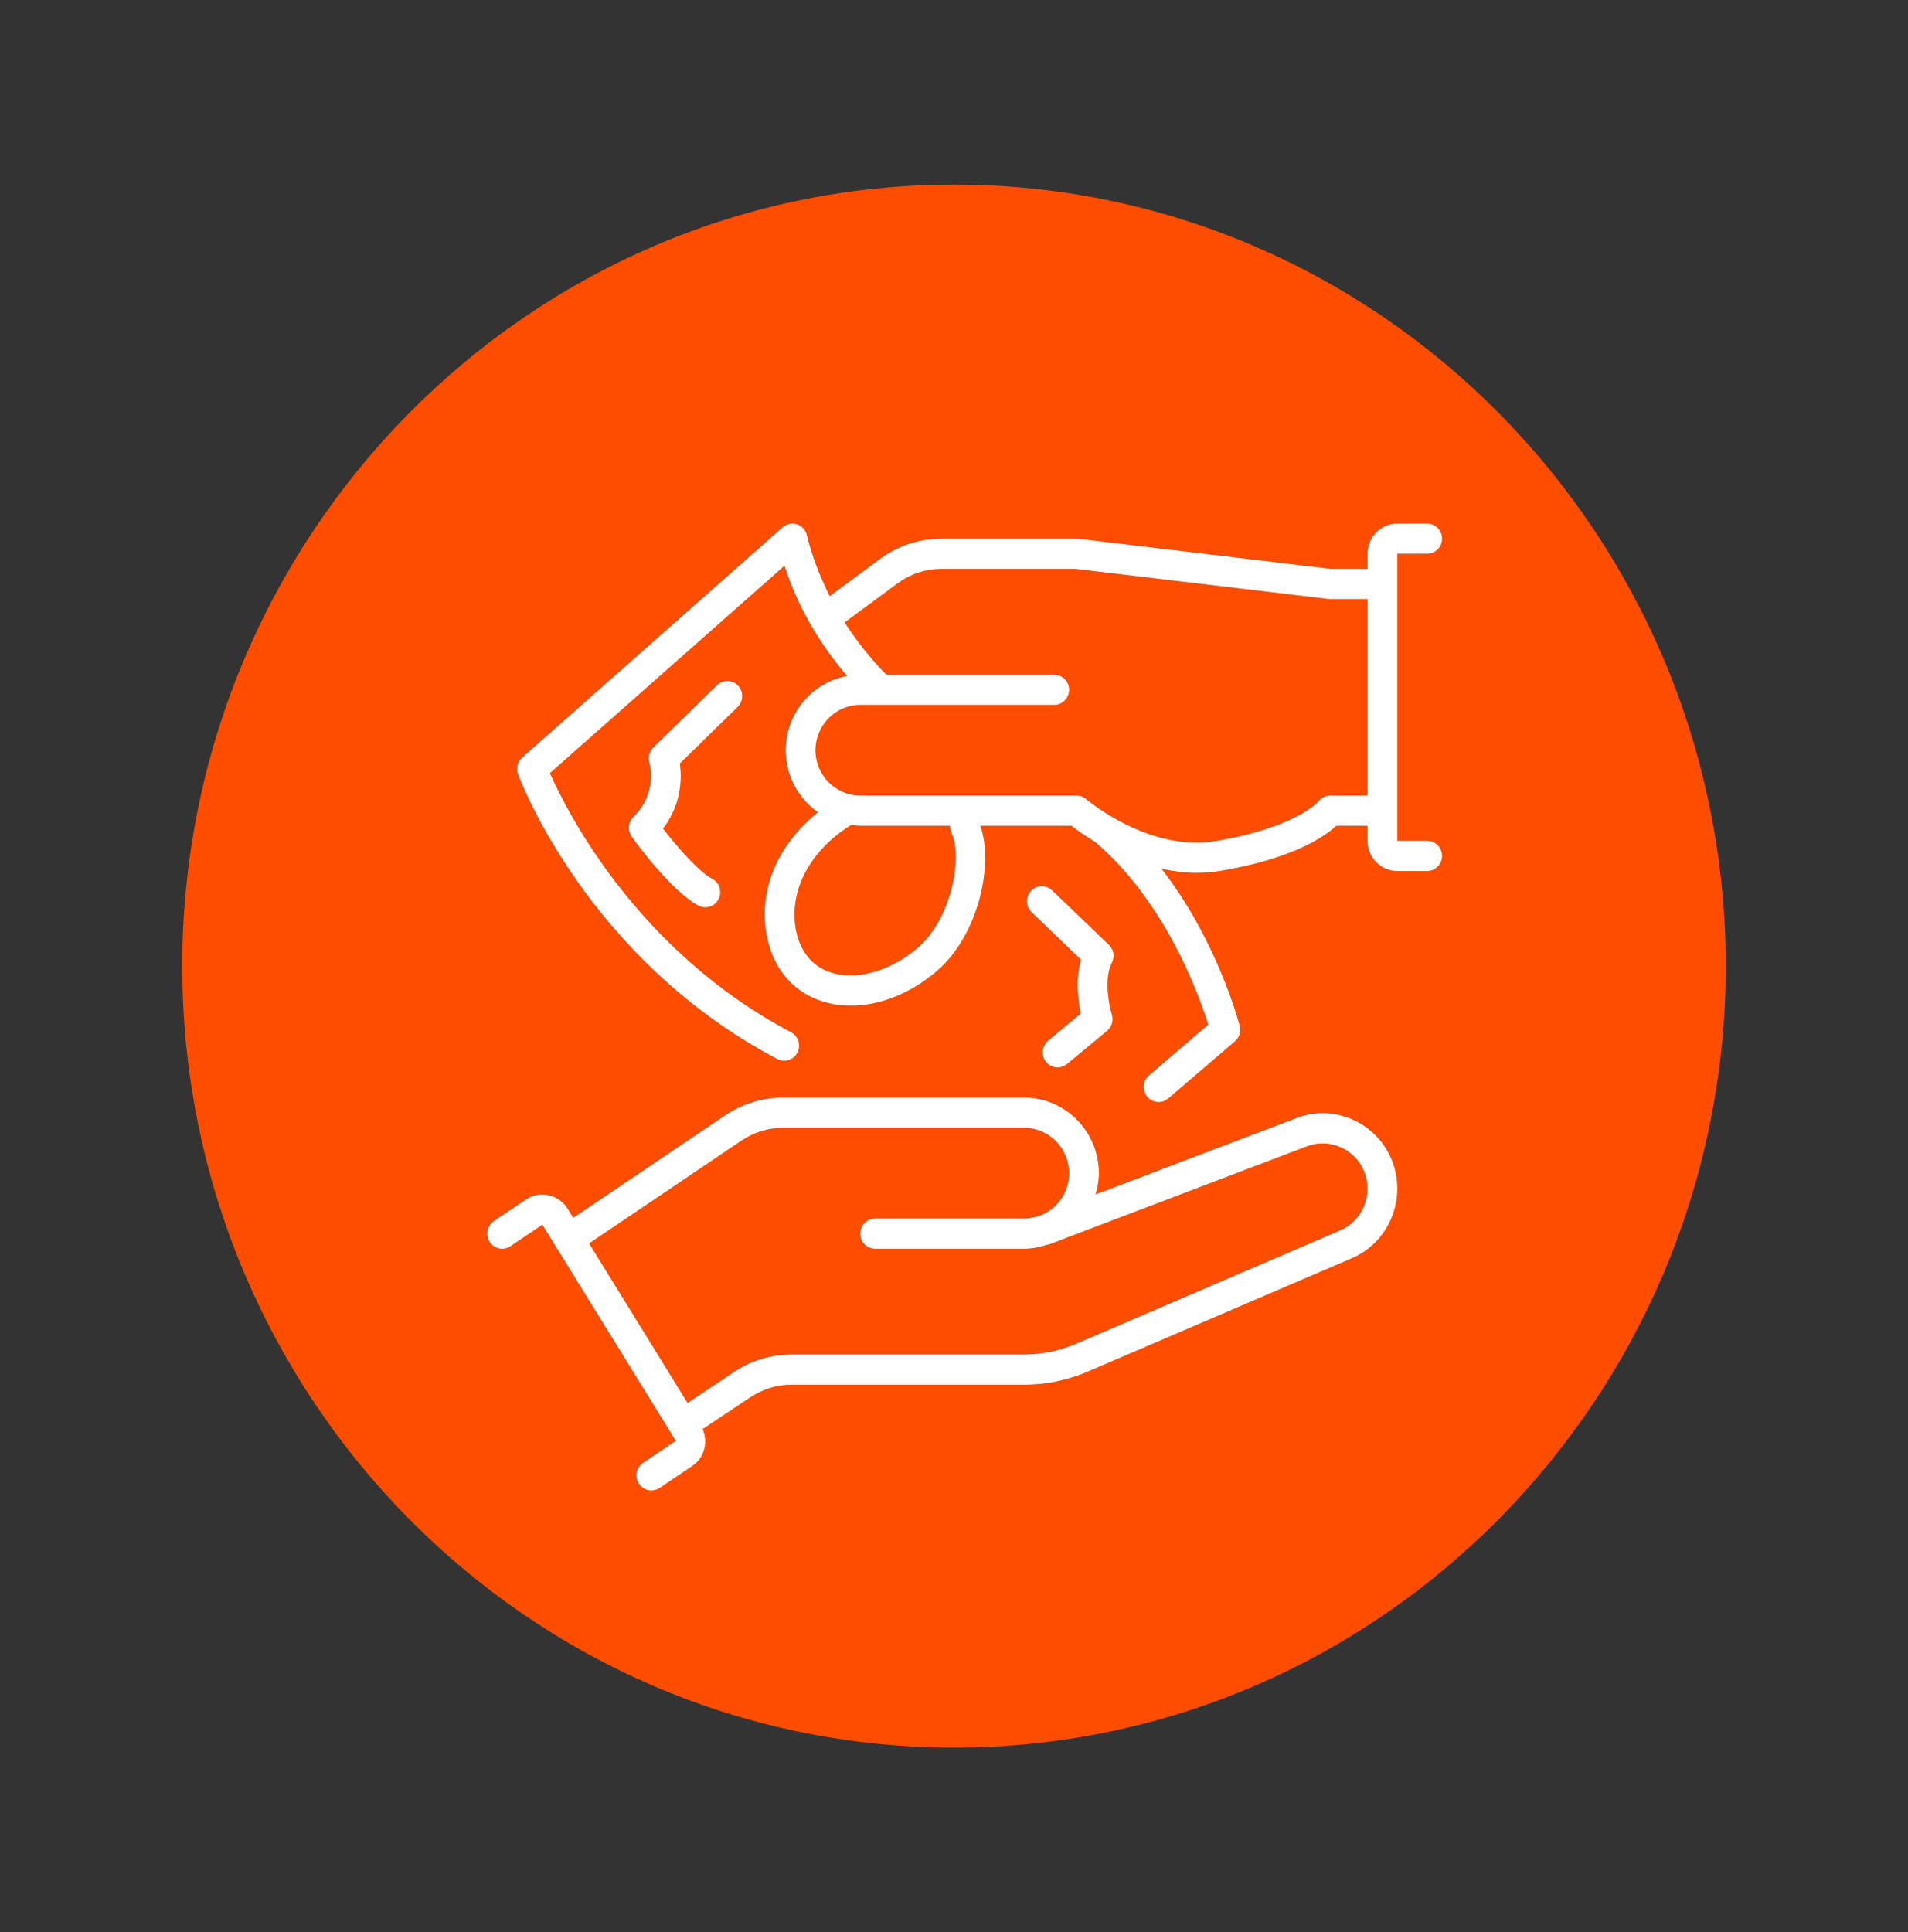 <svg width="80" height="81" viewBox="0 0 80 81" fill="none" xmlns="http://www.w3.org/2000/svg">
<rect x="0" y="0" width="80" height="81" fill="#333333" stroke="none"/>
<path d="M55.773 25.115C55.75 25.115 55.724 25.113 55.701 25.111L45.102 23.849H39.479C38.813 23.849 38.178 24.059 37.639 24.454L35.414 26.092C35.9 26.847 36.471 27.574 37.161 28.281H44.202C44.547 28.281 44.828 28.566 44.828 28.915C44.828 29.265 44.547 29.548 44.202 29.548H36.071C35.035 29.548 34.193 30.401 34.193 31.449C34.193 32.498 35.035 33.348 36.071 33.348H45.14C45.289 33.348 45.434 33.403 45.546 33.501C45.574 33.523 48.164 35.732 50.981 35.256C54.351 34.689 55.275 33.602 55.283 33.591C55.401 33.445 55.588 33.348 55.775 33.348H57.339V25.115H55.773L55.773 25.115Z" fill="#FF4D00"/>
<path d="M56.179 48.08C55.715 47.885 55.205 47.883 54.744 48.076L43.984 52.172C43.955 52.183 43.924 52.179 43.895 52.186C43.596 52.284 43.282 52.35 42.95 52.35H36.694C36.349 52.35 36.068 52.065 36.068 51.716C36.068 51.367 36.349 51.083 36.694 51.083H42.95C43.984 51.083 44.825 50.23 44.825 49.184C44.825 48.137 43.984 47.283 42.95 47.283H32.826C32.206 47.283 31.608 47.466 31.09 47.815L24.702 52.128L28.829 58.815L30.782 57.513C31.499 57.035 32.331 56.783 33.189 56.783H42.93C43.69 56.783 44.428 56.631 45.127 56.331L56.175 51.59C56.64 51.395 57.001 51.029 57.193 50.559C57.385 50.087 57.387 49.571 57.197 49.105C57.006 48.64 56.643 48.275 56.179 48.08Z" fill="#FF4D00"/>
<path d="M36.07 34.616C35.941 34.616 35.82 34.592 35.694 34.578C34.421 35.375 33.592 36.48 33.371 37.704C33.209 38.605 33.391 39.5 33.857 40.095C34.209 40.543 34.733 40.813 35.375 40.877C36.378 40.973 37.543 40.545 38.486 39.728C39.924 38.483 40.371 35.876 39.888 34.899C39.843 34.807 39.828 34.712 39.828 34.616H36.07L36.07 34.616Z" fill="#FF4D00"/>
<path d="M27.799 34.736C28.407 35.522 29.305 36.547 29.864 36.841C30.17 37.002 30.288 37.386 30.128 37.695C30.018 37.911 29.8 38.036 29.573 38.036C29.476 38.036 29.378 38.014 29.283 37.965C28.144 37.364 26.651 35.307 26.486 35.074C26.305 34.819 26.334 34.468 26.557 34.248C27.582 33.243 27.242 32.031 27.228 31.979C27.161 31.754 27.223 31.502 27.391 31.338L30.058 28.725C30.308 28.483 30.703 28.488 30.941 28.74C31.184 28.991 31.177 29.392 30.926 29.636L28.507 32.007C28.588 32.587 28.597 33.696 27.799 34.736M58.589 24.482C58.589 24.482 58.587 24.484 58.587 24.486V35.249H59.839C60.185 35.249 60.465 35.533 60.465 35.882C60.465 36.233 60.185 36.516 59.839 36.516H58.587C57.898 36.516 57.337 35.948 57.337 35.248V34.617H56.037C55.543 35.072 54.214 35.996 51.185 36.508C50.836 36.567 50.495 36.593 50.16 36.593C49.652 36.593 49.169 36.521 48.703 36.42C51.043 39.439 51.937 42.835 51.981 43.011C52.041 43.246 51.965 43.496 51.78 43.654L48.984 46.049C48.867 46.15 48.721 46.2 48.58 46.2C48.402 46.2 48.228 46.124 48.101 45.976C47.878 45.709 47.913 45.309 48.175 45.083L50.661 42.953C50.28 41.731 48.878 37.806 45.91 35.289C45.464 35.02 45.114 34.769 44.919 34.616H41.103C41.678 36.234 41.031 39.193 39.302 40.69C38.21 41.636 36.907 42.157 35.672 42.157C35.532 42.157 35.395 42.15 35.257 42.137C34.281 42.041 33.436 41.595 32.877 40.881C32.191 40.005 31.917 38.732 32.141 37.478C32.376 36.165 33.144 34.984 34.294 34.051C33.479 33.478 32.942 32.526 32.942 31.45C32.942 29.895 34.056 28.605 35.516 28.339C34.31 26.919 33.434 25.397 32.891 23.716L23.06 32.411C23.755 33.986 26.695 39.862 33.171 43.274C33.475 43.436 33.595 43.818 33.435 44.128C33.325 44.345 33.107 44.47 32.88 44.47C32.783 44.47 32.685 44.448 32.592 44.398C24.663 40.218 21.837 32.773 21.723 32.457C21.629 32.211 21.7 31.931 21.895 31.757L32.812 22.106C32.98 21.96 33.207 21.911 33.412 21.979C33.622 22.045 33.78 22.218 33.831 22.433C34.051 23.342 34.384 24.179 34.789 24.987L36.904 23.432C37.658 22.877 38.549 22.583 39.48 22.583H45.141C45.164 22.583 45.19 22.585 45.213 22.587L55.81 23.851H57.338V23.215C57.338 22.517 57.898 21.948 58.587 21.948H59.839C60.186 21.948 60.465 22.232 60.465 22.581C60.465 22.932 60.186 23.215 59.839 23.215H58.587V24.477C58.587 24.479 58.589 24.48 58.589 24.482M46.619 42.536C46.695 42.782 46.615 43.05 46.419 43.214L44.74 44.606C44.624 44.701 44.484 44.749 44.344 44.749C44.163 44.749 43.983 44.67 43.86 44.517C43.641 44.246 43.681 43.847 43.947 43.625L45.317 42.49C45.206 41.965 45.083 41.057 45.328 40.233L43.254 38.242C43.002 38.001 42.991 37.601 43.229 37.348C43.466 37.092 43.864 37.083 44.114 37.324L46.495 39.608C46.699 39.803 46.749 40.11 46.619 40.36C46.276 41.028 46.503 42.156 46.619 42.536ZM58.348 51.043C58.027 51.825 57.428 52.435 56.659 52.757L45.616 57.497C44.761 57.862 43.858 58.05 42.929 58.05H33.189C32.575 58.05 31.981 58.23 31.469 58.571L29.461 59.908C29.699 60.463 29.539 61.109 29.027 61.456L27.658 62.377C27.553 62.448 27.431 62.483 27.313 62.483C27.11 62.483 26.911 62.384 26.789 62.2C26.601 61.91 26.679 61.515 26.967 61.322L28.333 60.401L28.119 60.052C28.117 60.05 28.115 60.05 28.115 60.048V60.046L22.741 51.342L21.404 52.244C21.115 52.437 20.727 52.358 20.535 52.068C20.345 51.776 20.424 51.383 20.709 51.188L22.05 50.288C22.333 50.097 22.674 50.031 23.006 50.105C23.339 50.176 23.622 50.378 23.804 50.67L24.04 51.052L30.399 46.76C31.121 46.273 31.961 46.014 32.828 46.014H42.951C44.675 46.014 46.079 47.436 46.079 49.182C46.079 49.495 46.019 49.791 45.935 50.075L54.285 46.898C55.034 46.584 55.883 46.584 56.657 46.909C57.432 47.234 58.032 47.84 58.352 48.619C58.671 49.399 58.669 50.259 58.348 51.043ZM72.358 40.499C72.358 22.434 57.842 7.738 40 7.738C22.158 7.738 7.642 22.434 7.642 40.499C7.642 58.564 22.158 73.262 40 73.262C57.842 73.262 72.358 58.564 72.358 40.499Z" fill="#FF4D00"/>
<path d="M57.193 50.559C57.001 51.029 56.64 51.395 56.175 51.589L45.127 56.331C44.428 56.631 43.69 56.783 42.93 56.783H33.189C32.331 56.783 31.499 57.035 30.782 57.512L28.829 58.815L24.702 52.127L31.09 47.815C31.607 47.466 32.206 47.282 32.826 47.282H42.95C43.984 47.282 44.825 48.135 44.825 49.184C44.825 50.232 43.984 51.082 42.95 51.082H36.694C36.349 51.082 36.068 51.367 36.068 51.716C36.068 52.065 36.349 52.35 36.694 52.35H42.95C43.282 52.35 43.596 52.283 43.895 52.186C43.924 52.179 43.955 52.182 43.984 52.171L54.744 48.076C55.205 47.883 55.715 47.885 56.179 48.08C56.643 48.274 57.006 48.64 57.197 49.104C57.387 49.571 57.385 50.087 57.193 50.559ZM56.658 46.91C55.883 46.584 55.034 46.584 54.285 46.899L45.936 50.074C46.019 49.789 46.077 49.496 46.077 49.184C46.077 47.437 44.673 46.015 42.95 46.015H32.827C31.959 46.015 31.12 46.274 30.398 46.761L24.038 51.053L23.802 50.671C23.621 50.379 23.338 50.177 23.004 50.106C22.674 50.032 22.331 50.098 22.048 50.289L20.709 51.189C20.423 51.384 20.343 51.777 20.535 52.069C20.726 52.359 21.116 52.438 21.402 52.245L22.741 51.343L28.116 60.047V60.049L28.117 60.051L28.333 60.401L26.966 61.323C26.677 61.516 26.599 61.911 26.79 62.201C26.911 62.385 27.111 62.484 27.312 62.484C27.432 62.484 27.551 62.449 27.659 62.377L29.026 61.457C29.539 61.11 29.697 60.462 29.462 59.909L31.47 58.572C31.981 58.23 32.576 58.05 33.189 58.05H42.93C43.859 58.05 44.762 57.863 45.616 57.498L56.659 52.757C57.429 52.436 58.027 51.826 58.348 51.044C58.669 50.26 58.671 49.4 58.352 48.62C58.033 47.841 57.432 47.235 56.658 46.91" fill="white"/>
<path d="M55.775 33.35C55.588 33.35 55.401 33.447 55.283 33.592C55.274 33.603 54.351 34.69 50.981 35.258C48.164 35.733 45.573 33.524 45.546 33.502C45.434 33.405 45.288 33.35 45.14 33.35H36.07C35.035 33.35 34.193 32.497 34.193 31.451C34.193 30.404 35.034 29.55 36.07 29.55H44.202C44.547 29.55 44.828 29.267 44.828 28.916C44.828 28.567 44.547 28.282 44.202 28.282H37.16C36.471 27.575 35.9 26.846 35.415 26.093L37.639 24.453C38.178 24.058 38.813 23.849 39.479 23.849H45.102L55.702 25.111C55.724 25.113 55.749 25.114 55.773 25.114H57.339V33.35H55.775L55.775 33.35ZM39.888 34.9C40.371 35.877 39.925 38.483 38.486 39.728C37.543 40.545 36.379 40.973 35.375 40.878C34.733 40.813 34.209 40.544 33.857 40.095C33.391 39.5 33.21 38.606 33.371 37.704C33.592 36.481 34.421 35.375 35.695 34.578C35.82 34.593 35.941 34.617 36.07 34.617H39.829C39.829 34.712 39.843 34.808 39.889 34.899M59.84 23.215C60.186 23.215 60.465 22.932 60.465 22.582C60.465 22.233 60.186 21.948 59.84 21.948H58.588C57.899 21.948 57.338 22.517 57.338 23.215V23.849H55.811L45.212 22.585C45.189 22.584 45.163 22.582 45.14 22.582H39.478C38.548 22.582 37.657 22.875 36.903 23.43L34.789 24.988C34.385 24.18 34.051 23.342 33.831 22.433C33.781 22.218 33.621 22.045 33.412 21.979C33.207 21.911 32.979 21.961 32.812 22.106L21.896 31.757C21.7 31.932 21.629 32.211 21.722 32.457C21.838 32.773 24.664 40.218 32.593 44.398C32.685 44.448 32.783 44.47 32.881 44.47C33.108 44.47 33.325 44.345 33.436 44.128C33.596 43.818 33.476 43.436 33.171 43.274C26.696 39.862 23.755 33.987 23.059 32.411L32.892 23.717C33.432 25.395 34.31 26.92 35.517 28.339C34.055 28.606 32.943 29.895 32.943 31.45C32.943 32.527 33.48 33.478 34.294 34.051C33.144 34.984 32.377 36.165 32.141 37.478C31.916 38.733 32.19 40.005 32.877 40.881C33.436 41.596 34.282 42.042 35.256 42.137C35.394 42.15 35.531 42.158 35.671 42.158C36.908 42.158 38.209 41.636 39.301 40.69C41.029 39.193 41.679 36.235 41.104 34.617H44.92C45.114 34.769 45.464 35.019 45.91 35.289C48.876 37.807 50.28 41.732 50.661 42.953L48.176 45.083C47.913 45.309 47.879 45.71 48.102 45.976C48.227 46.125 48.403 46.2 48.581 46.2C48.722 46.2 48.867 46.151 48.985 46.049L51.78 43.654C51.963 43.497 52.041 43.247 51.981 43.012C51.936 42.836 51.044 39.44 48.704 36.42C49.168 36.521 49.652 36.593 50.16 36.593C50.496 36.593 50.837 36.567 51.185 36.509C54.215 35.996 55.544 35.072 56.037 34.617H57.338V35.249C57.338 35.948 57.898 36.516 58.588 36.516H59.839C60.186 36.516 60.465 36.233 60.465 35.882C60.465 35.533 60.186 35.249 59.839 35.249H58.588V23.215H59.839L59.84 23.215Z" fill="white"/>
<path d="M46.496 39.609L44.114 37.324C43.864 37.084 43.467 37.093 43.229 37.348C42.992 37.601 43.003 38.002 43.255 38.242L45.328 40.233C45.083 41.058 45.206 41.965 45.317 42.49L43.948 43.625C43.681 43.847 43.641 44.246 43.861 44.518C43.984 44.67 44.163 44.749 44.345 44.749C44.485 44.749 44.624 44.701 44.74 44.606L46.42 43.214C46.616 43.05 46.696 42.782 46.62 42.536C46.503 42.156 46.277 41.028 46.62 40.36C46.75 40.11 46.699 39.803 46.496 39.609" fill="white"/>
<path d="M30.942 28.74C30.703 28.489 30.308 28.483 30.059 28.726L27.391 31.339C27.224 31.503 27.162 31.754 27.227 31.98C27.244 32.032 27.583 33.244 26.558 34.248C26.333 34.469 26.304 34.819 26.486 35.075C26.653 35.308 28.145 37.365 29.285 37.965C29.377 38.015 29.475 38.037 29.573 38.037C29.8 38.037 30.018 37.912 30.128 37.696C30.288 37.387 30.17 37.003 29.863 36.841C29.305 36.548 28.407 35.523 27.801 34.737C28.599 33.697 28.588 32.588 28.506 32.008L30.928 29.637C31.177 29.392 31.184 28.992 30.943 28.74" fill="white"/>
</svg>
